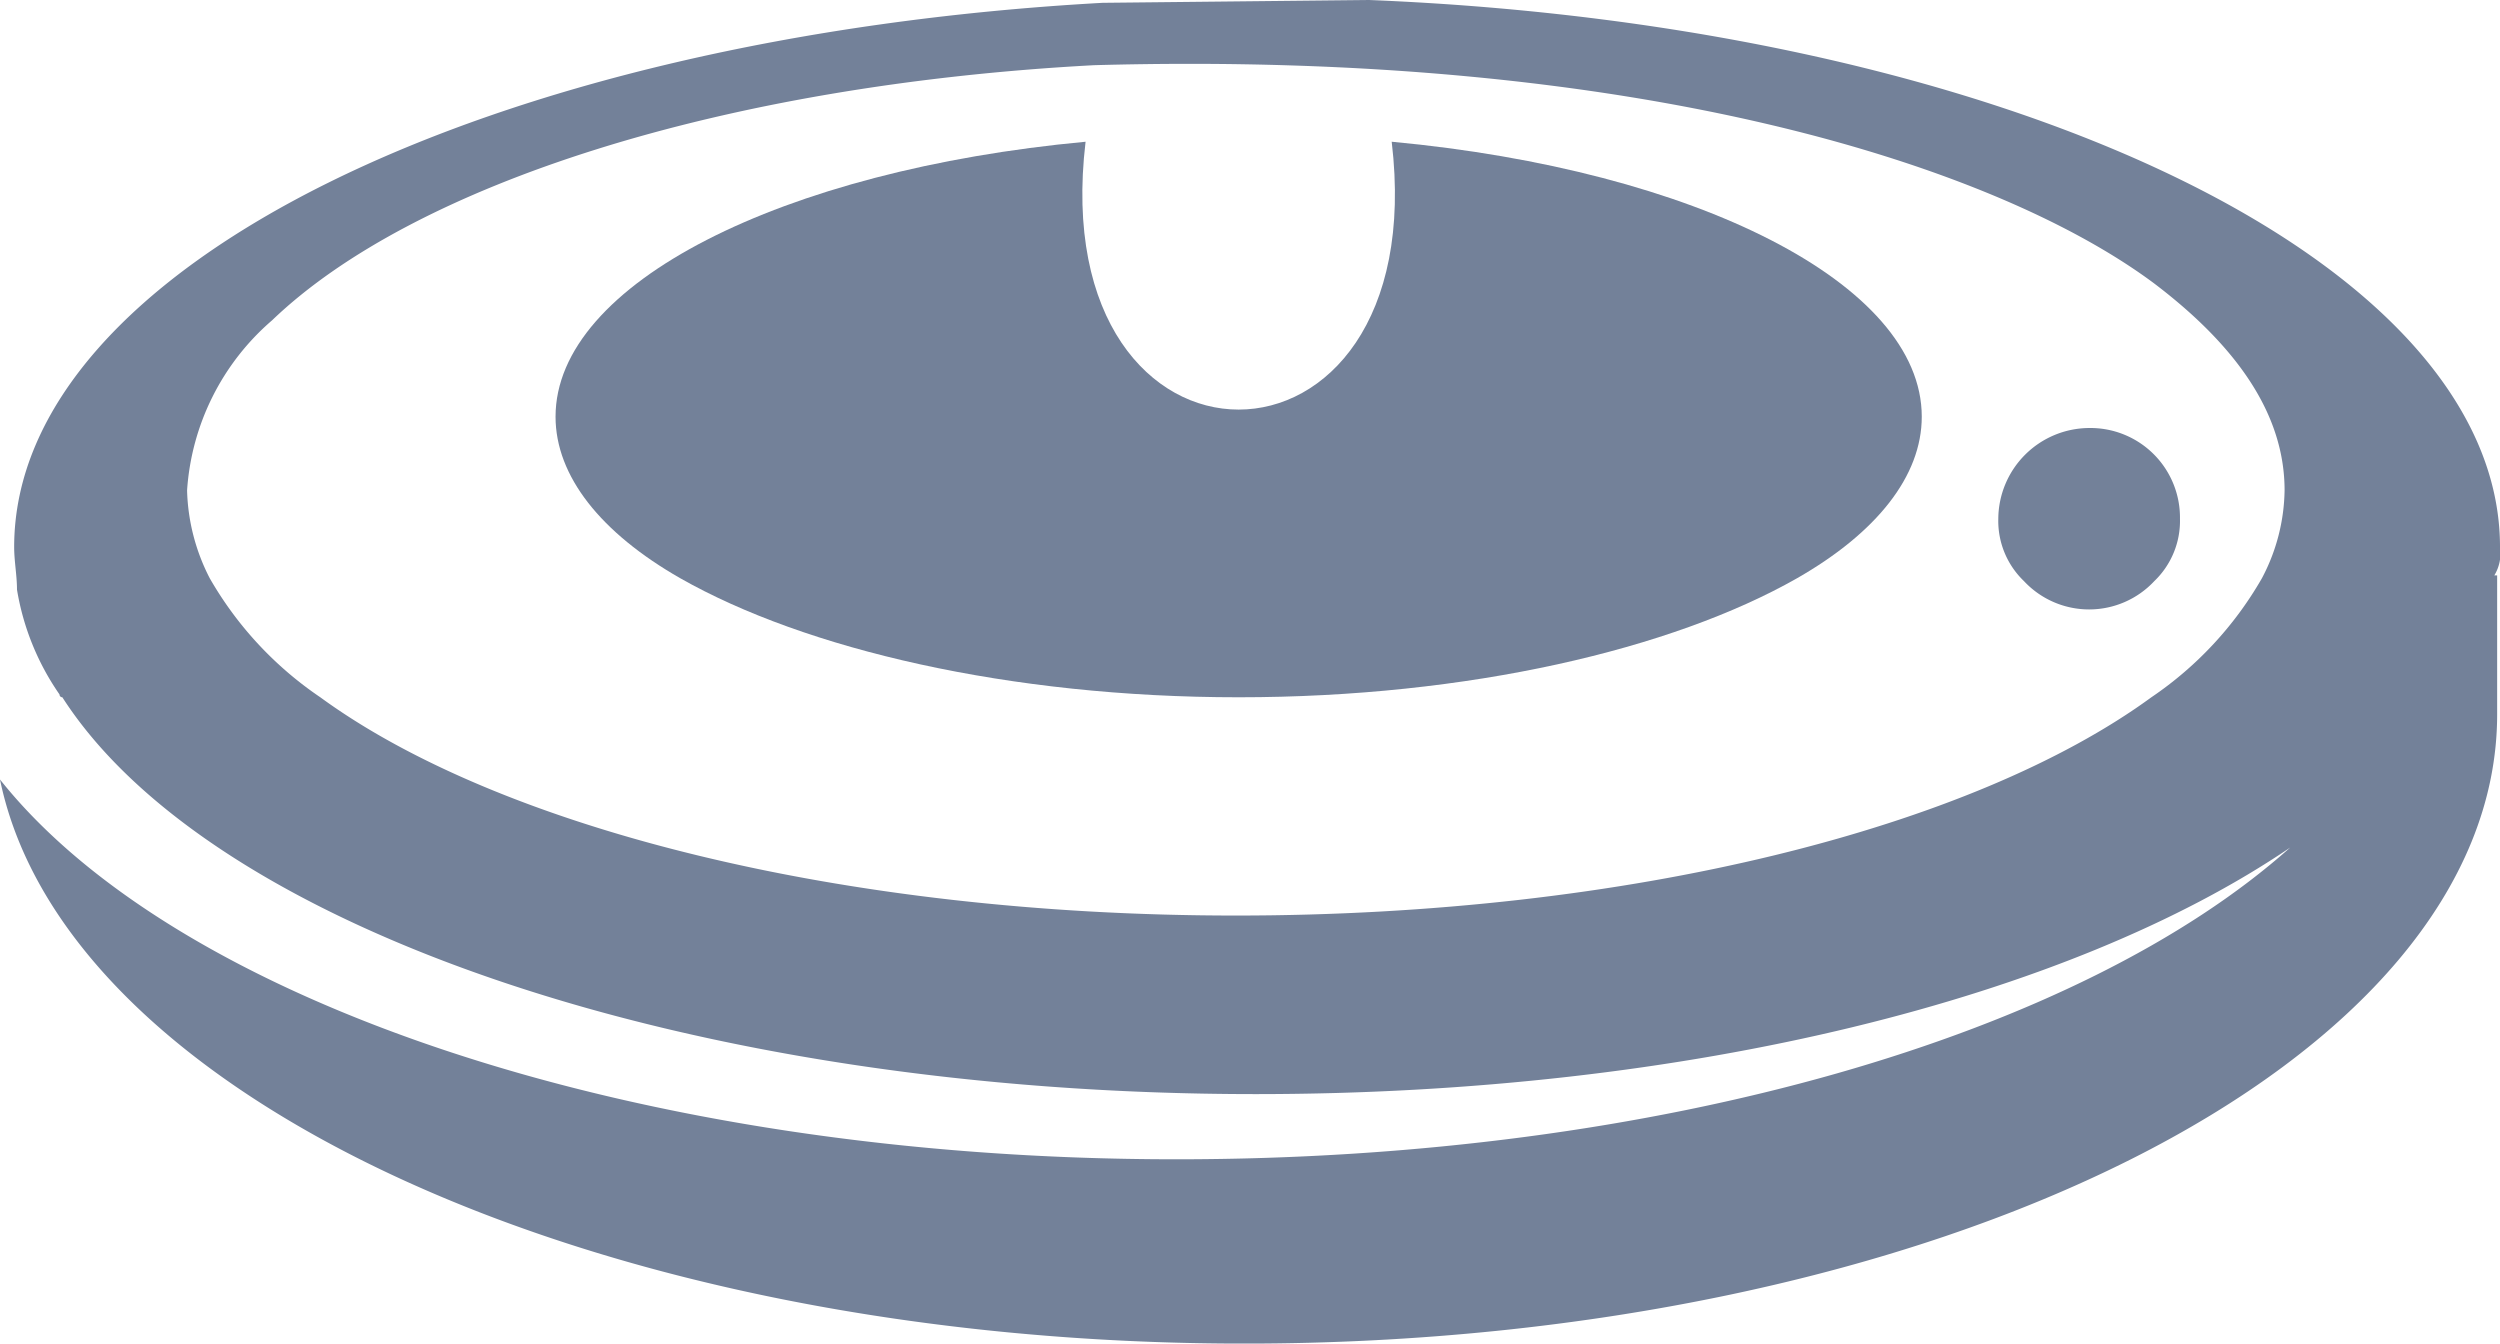 <svg xmlns="http://www.w3.org/2000/svg" width="78" height="41.918" viewBox="0 0 78 41.918">
  <g id="icon" transform="translate(0 0)">
    <path id="Path_2864" data-name="Path 2864" d="M78,40.168C78,31.236,62.524,23.9,42.714,23.1l-8.313.088-.265,1.946c17.112-.476,28.211,3.184,33.075,6.81,2.565,1.946,4.068,4.068,4.068,6.456a6.019,6.019,0,0,1-.707,2.741,11.236,11.236,0,0,1-3.449,3.714c-5.571,4.068-16.272,6.81-28.565,6.81s-22.993-2.741-28.565-6.81a11.236,11.236,0,0,1-3.449-3.714A6.316,6.316,0,0,1,5.837,38.4,7.674,7.674,0,0,1,8.49,33.093c4.422-4.245,14.061-7.34,25.646-7.959l.265-1.946C15.3,24.25.442,31.413.442,40.168c0,.442.088.884.088,1.327a8.009,8.009,0,0,0,1.327,3.272.087.087,0,0,0,.088.088c4.6,7.163,19.544,12.381,37.231,12.381,13.531,0,25.381-3.007,32.279-7.694C64.912,55.379,51.823,59.27,36.7,59.27,19.81,59.27,5.483,54.318,0,47.42c2.034,9.9,18.66,17.6,38.823,17.6,21.578,0,39.088-8.755,39.088-19.633V41.052h-.088A1.325,1.325,0,0,0,78,40.168" transform="translate(0 -23.1)" fill="#738199"/>
    <path id="Path_2865" data-name="Path 2865" d="M73.33,38.2a2.85,2.85,0,0,0-2.83,2.83,2.6,2.6,0,0,0,.8,1.946,2.781,2.781,0,0,0,4.068,0,2.6,2.6,0,0,0,.8-1.946,2.794,2.794,0,0,0-2.83-2.83" transform="translate(-8.153 -24.846)" fill="#738199"/>
    <path id="Path_2866" data-name="Path 2866" d="M45.688,28.1c1.327,11.143-10.878,11.143-9.551,0-9.463.884-16.537,4.422-16.537,8.578,0,1.857,1.415,3.626,3.891,5.041,3.891,2.211,10.258,3.714,17.422,3.714s13.531-1.5,17.422-3.714c2.476-1.415,3.891-3.184,3.891-5.041,0-4.156-7.075-7.694-16.537-8.578" transform="translate(-2.267 -23.678)" fill="#738199"/>
  </g>
</svg>
